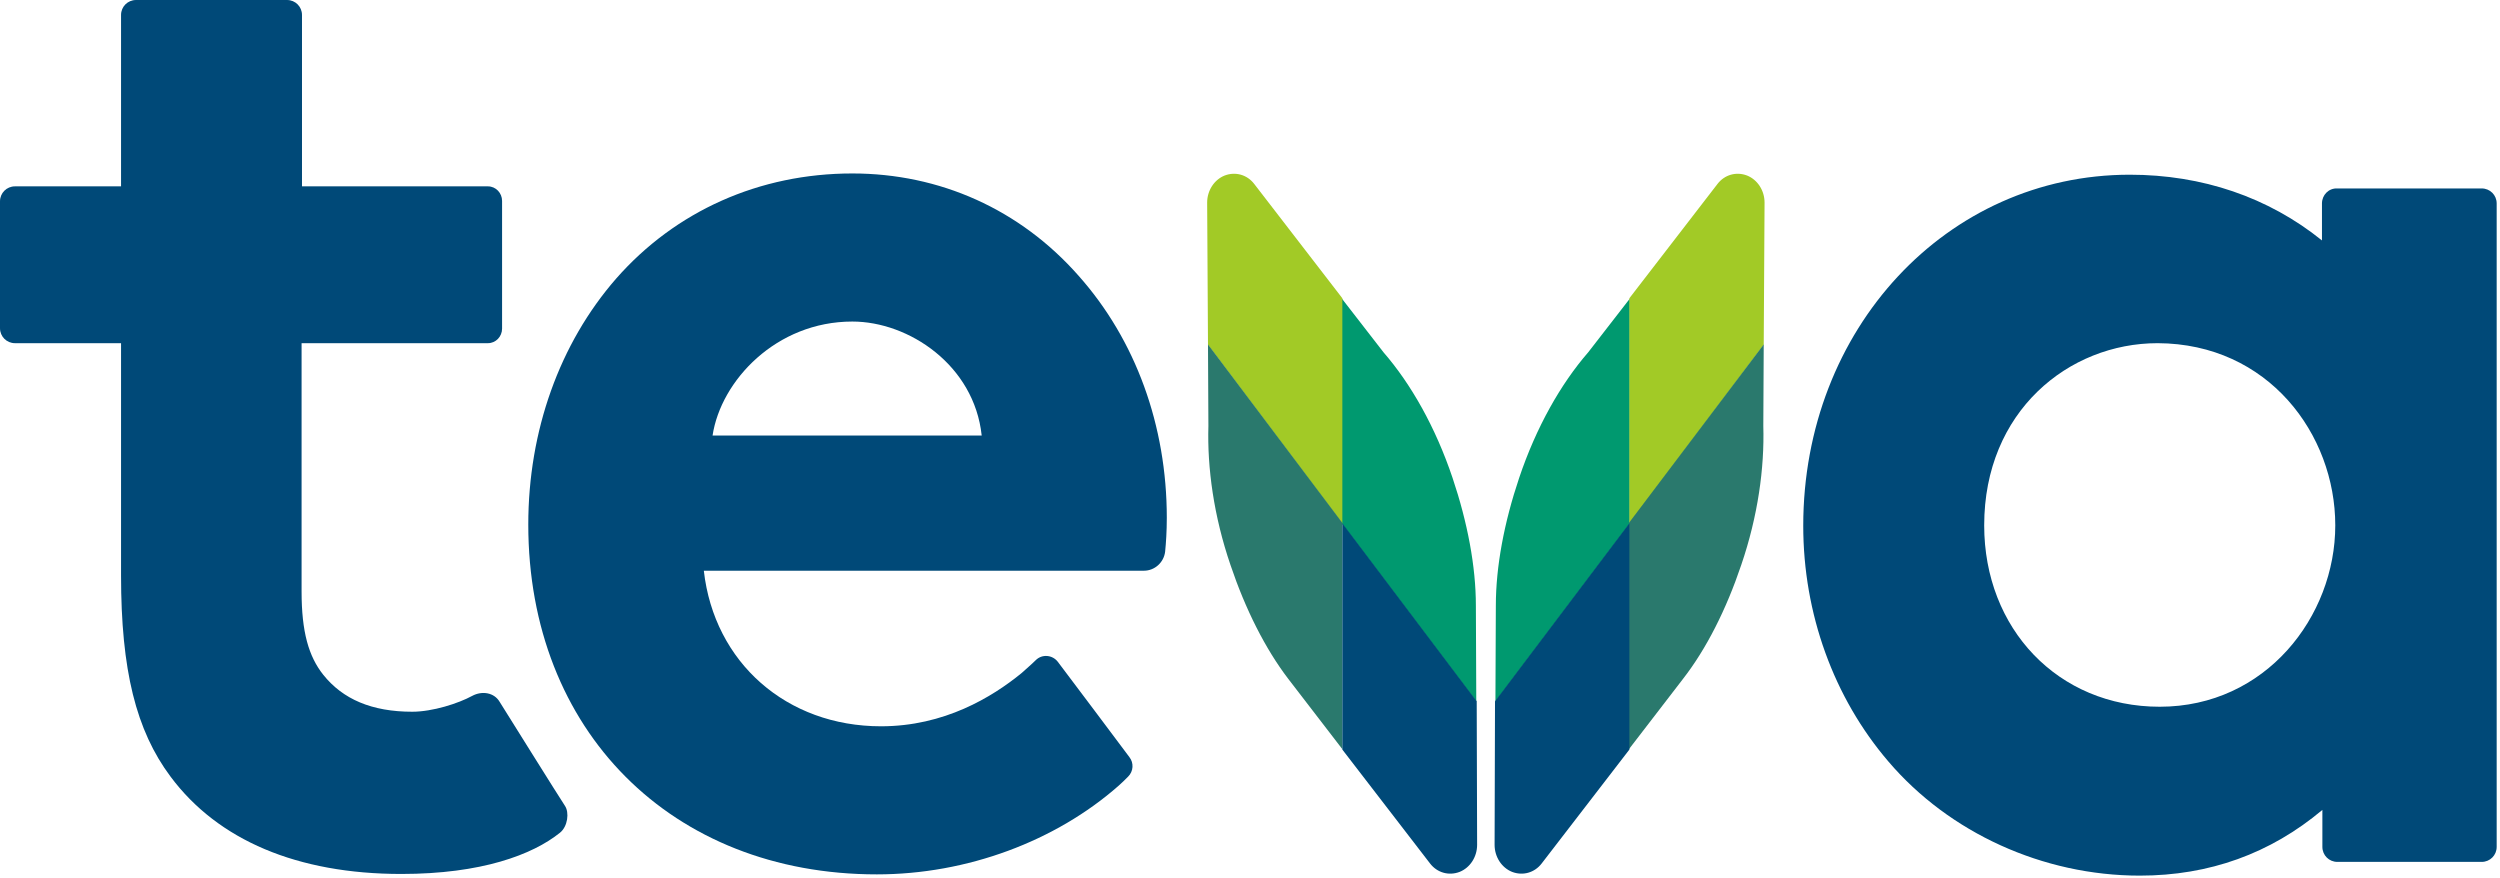 <?xml version="1.0" encoding="UTF-8" standalone="no"?>
<!DOCTYPE svg PUBLIC "-//W3C//DTD SVG 1.1//EN" "http://www.w3.org/Graphics/SVG/1.1/DTD/svg11.dtd">
<svg width="100%" height="100%" viewBox="0 0 601 211" version="1.1" xmlns="http://www.w3.org/2000/svg" xmlns:xlink="http://www.w3.org/1999/xlink" xml:space="preserve" xmlns:serif="http://www.serif.com/" style="fill-rule:evenodd;clip-rule:evenodd;stroke-linejoin:round;stroke-miterlimit:2;">
    <g transform="matrix(1,0,0,1,-20.9,-217.1)">
        <path d="M582.3,343.4C582.3,365.3 565.6,387 540.1,387C515.6,387 497.9,368.2 497.9,343.4C497.9,316 518.2,299.6 539.6,299.6C566.2,299.7 582.3,321.5 582.3,343.4M579.1,266L579.1,274.9C566.2,264.5 550.3,259.1 532.9,259.1C488.9,259.1 454.4,296.2 454.4,343.5C454.4,364.6 461.7,384.8 474.9,400.2C489.5,417.3 512,427.6 535.3,427.6C552,427.6 566.7,422.3 579.2,411.8L579.2,420.7C579.2,422.7 580.8,424.3 582.8,424.3L617.5,424.3C619.5,424.3 621.1,422.7 621.1,420.7L621.1,266C621.1,264 619.5,262.4 617.5,262.4L582.8,262.4C580.7,262.3 579.1,264 579.1,266" style="fill:rgb(0,73,120);fill-rule:nonzero;"/>
        <path d="M120,388.2C110.3,388.2 103.3,385.2 98.6,379.3C95.1,374.9 93.4,369 93.4,359.3L93.4,299.6L138.2,299.6C140.1,299.6 141.6,298 141.6,296.1L141.6,265.4C141.6,263.5 140.1,261.9 138.2,261.9L93.5,261.9L93.5,220.7C93.5,218.7 91.9,217.1 89.9,217.1L53.6,217.1C51.6,217.1 50,218.7 50,220.7L50,261.9L24.5,261.9C22.5,261.9 20.9,263.5 20.9,265.5L20.9,296C20.9,298 22.5,299.6 24.5,299.6L50,299.6L50,355.4C50,378.2 53.6,392.7 61.9,403.8C73.3,419.1 92.4,427.2 117.4,427.2C136.6,427.2 148.9,422.6 155.5,417.3C157.4,415.8 157.8,412.4 156.7,410.8C155.8,409.5 141,385.8 141,385.8C139.7,383.6 136.8,383.1 134.4,384.4C131.1,386.2 124.9,388.2 120,388.2" style="fill:rgb(0,73,120);fill-rule:nonzero;"/>
        <path d="M225.8,294.4C239.4,294.4 255.1,304.9 256.9,321.8L192.2,321.8C194.2,308.6 207.5,294.4 225.8,294.4M225.8,258.8C203.5,258.8 183.3,267.8 169,284.1C155.4,299.7 147.9,320.7 147.9,343.2C147.9,392.7 182.3,427.3 231.7,427.3C253.4,427.3 274.7,419.3 289.8,406C290.5,405.4 291.3,404.6 292.1,403.8C293.4,402.5 293.5,400.5 292.4,399.1C288.5,393.9 279.6,382 275.2,376.2C273.9,374.5 271.4,374.3 269.9,375.8C268.9,376.8 267.7,377.8 266.5,378.9C259.4,384.7 247.9,391.7 232.7,391.7C210,391.7 192.6,376.4 190.1,354.3L295.9,354.3C298.5,354.3 300.7,352.3 301,349.7C301.2,347.7 301.4,344.9 301.4,341.6C301.4,319.4 293.9,298.8 280.2,283.4C266.1,267.4 246.8,258.8 225.8,258.8" style="fill:rgb(0,73,120);fill-rule:nonzero;"/>
        <path d="M380.4,385.8L380.5,362.7C380.5,353.3 382.5,342.7 386.1,332C390.2,319.8 396.1,309.4 402.7,301.8L412.7,288.9L412.7,343L380.4,385.8Z" style="fill:rgb(0,153,111);fill-rule:nonzero;"/>
        <path d="M412.6,288.8L433.8,261.3C435.5,259.1 438.3,258.3 440.9,259.3C443.4,260.3 445.1,262.9 445.1,265.8L444.9,300L412.6,343L412.6,288.8Z" style="fill:rgb(162,202,38);fill-rule:nonzero;"/>
        <path d="M444.9,299.9L444.8,319.5C445.1,329.6 443.5,341.2 439.5,352.9C435.9,363.6 431.1,373.1 425.5,380.3L412.5,397.2L412.5,342.8L444.9,299.9Z" style="fill:rgb(42,121,109);fill-rule:nonzero;"/>
        <path d="M412.6,342.9L412.6,397.3L391.5,424.7C389.8,426.9 387,427.7 384.4,426.7C381.9,425.7 380.2,423.1 380.2,420.2L380.3,385.7L412.6,342.9Z" style="fill:rgb(0,73,120);fill-rule:nonzero;"/>
        <path d="M375.8,385.8L375.7,362.7C375.7,353.3 373.7,342.7 370.1,332C366,319.8 360.1,309.4 353.5,301.8L343.5,288.9L343.5,343L375.8,385.8Z" style="fill:rgb(0,153,111);fill-rule:nonzero;"/>
        <path d="M343.6,288.8L322.4,261.3C320.7,259.1 317.9,258.3 315.3,259.3C312.8,260.3 311.1,262.9 311.1,265.8L311.3,300L343.6,343L343.6,288.8Z" style="fill:rgb(162,202,38);fill-rule:nonzero;"/>
        <path d="M311.3,299.9L311.4,319.5C311.1,329.6 312.7,341.2 316.7,352.9C320.3,363.6 325.1,373.1 330.6,380.3L343.6,397.2L343.6,342.8L311.3,299.9Z" style="fill:rgb(42,121,109);fill-rule:nonzero;"/>
        <path d="M343.6,342.9L343.6,397.3L364.7,424.7C366.4,426.9 369.2,427.7 371.8,426.7C374.3,425.7 376,423.1 376,420.2L375.9,385.7L343.6,342.9Z" style="fill:rgb(0,73,120);fill-rule:nonzero;"/>
    </g>
</svg>
